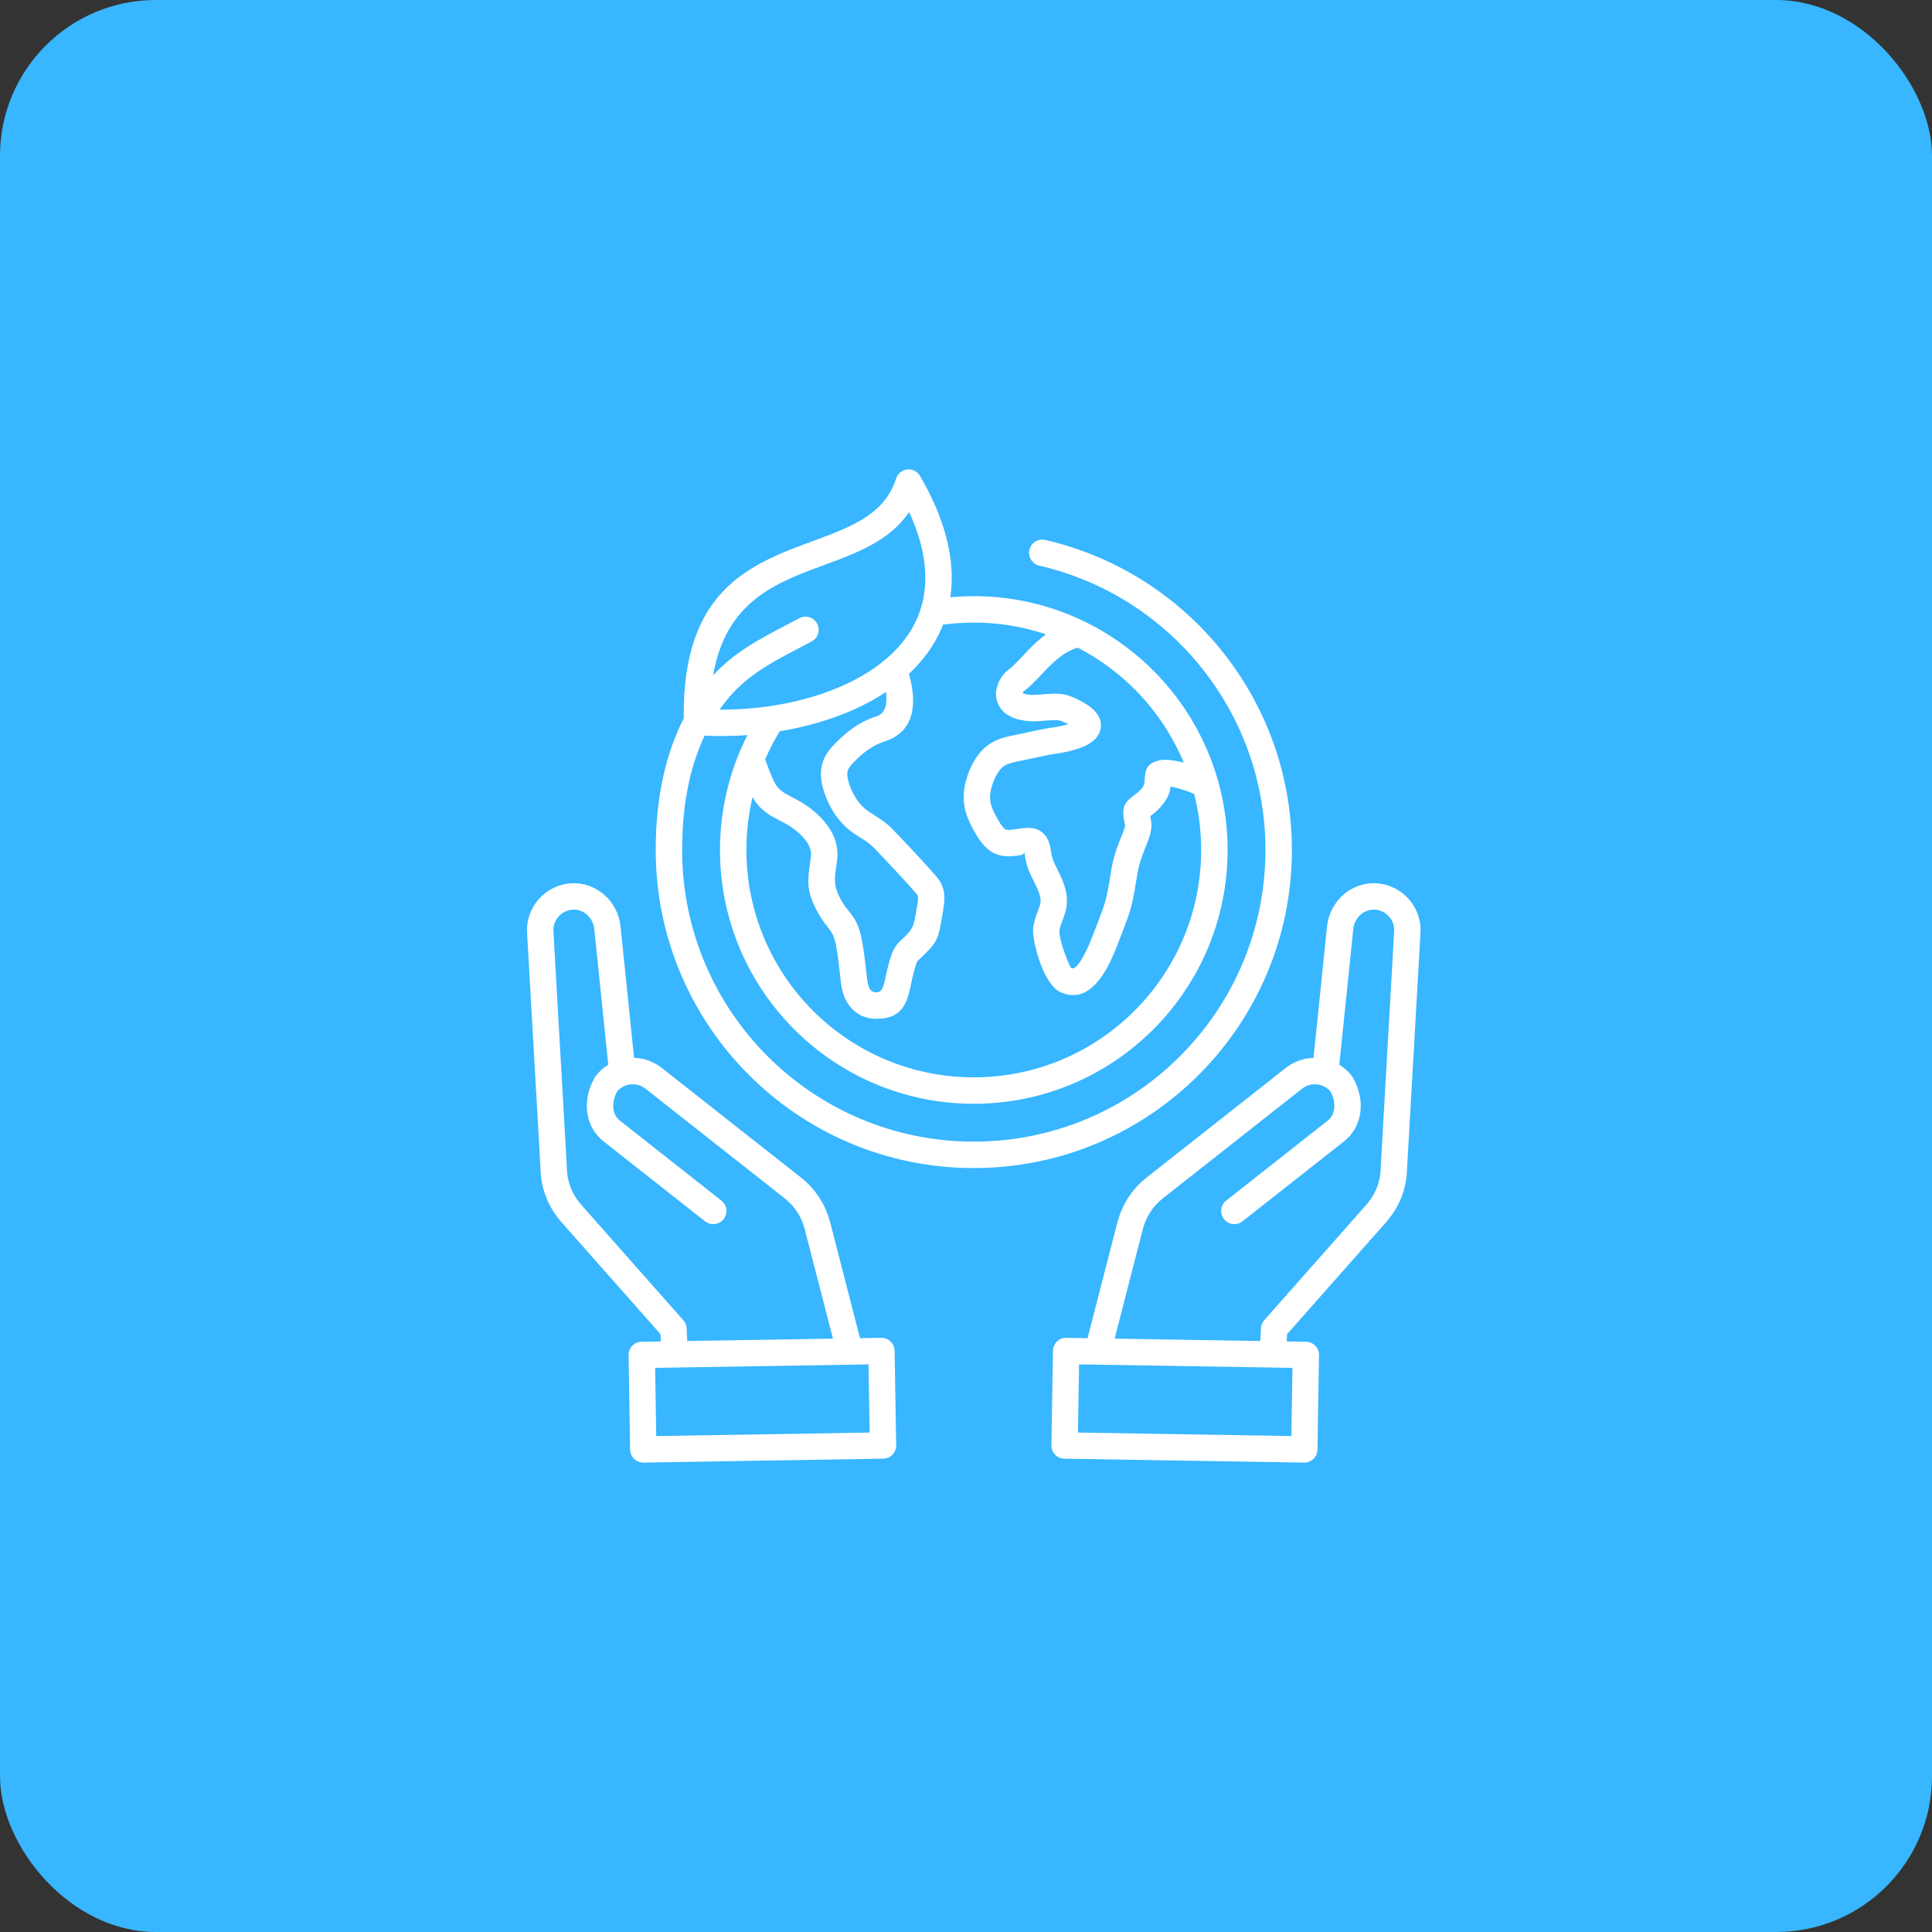 <?xml version="1.0" encoding="UTF-8"?> <svg xmlns="http://www.w3.org/2000/svg" width="124" height="124" viewBox="0 0 124 124" fill="none"><rect x="0" y="0" width="124" height="124" fill="#333333" stroke="none"/><rect width="124" height="124" rx="10" fill="#38B6FF"></rect><path fill-rule="evenodd" clip-rule="evenodd" d="M42.119 92.169L55.814 91.945L55.742 87.57L43.347 87.772L43.338 87.773C43.319 87.774 43.3 87.774 43.282 87.773L42.047 87.794L42.119 92.169ZM44.109 86.069L53.46 85.916L51.664 78.944C51.554 78.516 51.392 78.135 51.172 77.795C50.955 77.459 50.674 77.156 50.325 76.881L41.424 69.871C41.141 69.648 40.791 69.561 40.455 69.601C40.137 69.639 39.832 69.791 39.612 70.049C39.415 70.411 39.325 70.802 39.368 71.158C39.403 71.456 39.54 71.732 39.797 71.934L46.299 77.055C46.667 77.344 46.731 77.877 46.442 78.245C46.153 78.612 45.62 78.676 45.252 78.387L38.75 73.266C38.111 72.763 37.771 72.086 37.684 71.357C37.596 70.618 37.779 69.832 38.181 69.141C38.201 69.106 38.223 69.073 38.247 69.042L38.247 69.042C38.474 68.754 38.743 68.519 39.039 68.338L38.145 59.642C38.106 59.263 37.929 58.93 37.669 58.702C37.422 58.485 37.097 58.362 36.743 58.386C36.383 58.409 36.066 58.578 35.845 58.831C35.622 59.084 35.496 59.423 35.52 59.785L35.521 59.814L36.376 74.812C36.378 74.841 36.378 74.869 36.377 74.897C36.384 75.359 36.464 75.79 36.618 76.195C36.777 76.61 37.014 76.995 37.332 77.354L43.859 84.738C43.993 84.889 44.063 85.074 44.071 85.261H44.072L44.108 86.07L44.109 86.069ZM56.686 93.621L41.301 93.873C40.834 93.88 40.45 93.508 40.442 93.041L40.343 86.975C40.336 86.509 40.708 86.124 41.175 86.117L42.416 86.097L42.395 85.633L36.066 78.474C35.607 77.955 35.264 77.398 35.035 76.798C34.812 76.214 34.696 75.587 34.687 74.913L33.831 59.911L33.83 59.891C33.776 59.067 34.064 58.296 34.572 57.717C35.081 57.137 35.81 56.749 36.637 56.695C37.457 56.642 38.21 56.927 38.783 57.429C39.357 57.932 39.745 58.655 39.829 59.469L40.696 67.897C41.32 67.914 41.945 68.124 42.471 68.539L51.373 75.549C51.866 75.937 52.269 76.376 52.591 76.874C52.91 77.368 53.144 77.916 53.302 78.526L55.197 85.888L56.56 85.866C57.027 85.858 57.412 86.231 57.419 86.698L57.518 92.763C57.525 93.23 57.153 93.614 56.686 93.621L56.686 93.621ZM71.54 85.916L80.891 86.069L80.927 85.261H80.928C80.936 85.074 81.006 84.888 81.14 84.737L87.668 77.354C87.985 76.995 88.222 76.61 88.381 76.195C88.535 75.79 88.615 75.359 88.623 74.896C88.621 74.868 88.622 74.84 88.623 74.812L89.478 59.814L89.48 59.785C89.503 59.422 89.377 59.084 89.155 58.83C88.933 58.578 88.616 58.409 88.256 58.385C87.902 58.362 87.577 58.485 87.33 58.701C87.07 58.93 86.893 59.263 86.854 59.642L85.96 68.338C86.256 68.518 86.526 68.754 86.752 69.042L86.752 69.042C86.776 69.073 86.799 69.106 86.819 69.141C87.22 69.831 87.403 70.618 87.315 71.356C87.228 72.085 86.888 72.763 86.249 73.266L79.747 78.387C79.379 78.676 78.847 78.612 78.557 78.244C78.268 77.876 78.332 77.344 78.7 77.055L85.202 71.934C85.459 71.731 85.596 71.456 85.632 71.157C85.674 70.802 85.584 70.411 85.387 70.049C85.167 69.791 84.862 69.639 84.544 69.601C84.209 69.561 83.859 69.648 83.575 69.871L74.674 76.881C74.325 77.156 74.044 77.459 73.827 77.795C73.818 77.808 73.809 77.821 73.8 77.834C73.595 78.162 73.441 78.53 73.335 78.944L71.539 85.916L71.54 85.916ZM83.699 93.873L68.313 93.621C67.847 93.614 67.474 93.23 67.482 92.763L67.581 86.697C67.588 86.231 67.972 85.858 68.439 85.865L69.802 85.888L71.698 78.526C71.849 77.94 72.073 77.409 72.377 76.927C72.387 76.909 72.397 76.891 72.409 76.874C72.731 76.376 73.134 75.937 73.627 75.549L82.528 68.539C83.055 68.124 83.68 67.914 84.304 67.897L85.171 59.469C85.254 58.655 85.643 57.932 86.217 57.429C86.789 56.927 87.543 56.642 88.363 56.695C89.189 56.749 89.919 57.137 90.427 57.717C90.936 58.296 91.224 59.067 91.17 59.891L91.168 59.911L90.313 74.912C90.303 75.587 90.188 76.214 89.965 76.798C89.736 77.398 89.393 77.955 88.934 78.474L82.604 85.633L82.583 86.097L83.825 86.117C84.291 86.124 84.664 86.509 84.657 86.975L84.557 93.041C84.55 93.507 84.166 93.88 83.699 93.873L83.699 93.873ZM69.185 91.945L82.881 92.169L82.953 87.794L81.718 87.773C81.7 87.774 81.681 87.774 81.662 87.773L81.652 87.772L69.257 87.57L69.186 91.945H69.185ZM65.61 48.807C65.543 48.821 65.579 48.814 65.611 48.808V48.807H65.61ZM69.169 41.569C70.522 42.266 71.753 43.168 72.819 44.234C74.158 45.573 75.238 47.172 75.977 48.947C75.389 48.797 74.82 48.724 74.509 48.782C73.542 48.965 73.509 49.437 73.463 50.093C73.454 50.221 73.443 50.38 73.36 50.497C73.188 50.741 73.005 50.879 72.86 50.988C72.241 51.455 71.9 51.712 72.216 52.976C72.216 52.977 72.21 52.999 72.2 53.049C72.175 53.169 72.12 53.329 72.035 53.534C71.471 54.894 71.388 55.425 71.26 56.241C71.21 56.554 71.153 56.918 71.034 57.476C70.914 58.043 70.64 58.743 70.367 59.443L70.218 59.83V59.833L70.184 59.922H70.181C70.085 60.172 69.947 60.531 69.784 60.877C69.479 61.526 69.059 62.273 68.762 62.134C68.71 62.109 68.562 61.77 68.399 61.351C68.151 60.712 67.976 60.012 67.998 59.752C68.015 59.55 68.104 59.311 68.191 59.078C68.302 58.781 68.41 58.489 68.456 58.159C68.51 57.775 68.468 57.406 68.379 57.06C68.299 56.754 68.183 56.474 68.069 56.224C67.973 56.013 67.9 55.869 67.833 55.735C67.662 55.395 67.528 55.129 67.466 54.694C67.443 54.538 67.417 54.362 67.361 54.172C67.281 53.902 67.15 53.645 66.92 53.449C66.441 53.038 65.894 53.117 65.292 53.205C64.999 53.247 64.68 53.294 64.56 53.245C64.502 53.221 64.436 53.161 64.365 53.077C64.243 52.934 64.131 52.755 64.023 52.564C63.77 52.115 63.608 51.752 63.559 51.403C63.513 51.074 63.565 50.712 63.732 50.239C63.799 50.048 63.906 49.805 64.05 49.586C64.146 49.439 64.258 49.303 64.382 49.207C64.652 48.999 65.118 48.906 65.61 48.808C65.661 48.798 65.637 48.802 65.61 48.808V48.807L65.805 48.767C66.163 48.694 66.306 48.663 66.452 48.631C66.895 48.534 67.334 48.438 67.7 48.386C68.591 48.258 69.412 48.04 69.917 47.729C70.255 47.521 70.493 47.256 70.6 46.928C70.731 46.523 70.662 46.119 70.344 45.725C70.073 45.389 69.569 45.047 68.766 44.71C68.174 44.462 67.518 44.516 66.897 44.567C66.63 44.589 66.371 44.61 66.194 44.598C65.92 44.579 65.743 44.538 65.637 44.485C65.661 44.423 65.687 44.382 65.704 44.368C66.109 44.072 66.466 43.693 66.848 43.287C67.484 42.612 68.204 41.847 69.168 41.57L69.169 41.569ZM56.86 44.415C56.949 45.053 56.896 45.775 56.256 45.975C55.713 46.144 55.201 46.409 54.719 46.75C54.253 47.079 53.814 47.478 53.401 47.931C52.972 48.401 52.76 48.881 52.702 49.403C52.648 49.88 52.736 50.355 52.907 50.87C53.076 51.375 53.317 51.871 53.629 52.315C53.927 52.74 54.289 53.121 54.711 53.423C54.862 53.53 55.023 53.632 55.19 53.738C55.49 53.927 55.814 54.132 56.039 54.363C56.411 54.745 57.032 55.401 57.626 56.042C58.098 56.551 58.541 57.038 58.804 57.345C58.874 57.426 58.907 57.49 58.916 57.551C58.933 57.675 58.91 57.859 58.868 58.111V58.114L58.841 58.278C58.625 59.582 58.621 59.606 57.717 60.46C57.506 60.659 57.356 60.909 57.227 61.256C57.128 61.521 57.042 61.837 56.941 62.247C56.907 62.385 56.872 62.551 56.838 62.717C56.737 63.205 56.637 63.691 56.278 63.691C56.068 63.691 55.942 63.628 55.87 63.534C55.752 63.38 55.69 63.133 55.659 62.876C55.617 62.531 55.601 62.387 55.586 62.253C55.515 61.637 55.454 61.101 55.352 60.514C55.142 59.312 54.844 58.937 54.453 58.445C54.3 58.253 54.127 58.035 53.941 57.69C53.497 56.865 53.558 56.423 53.661 55.679C53.686 55.496 53.713 55.3 53.732 55.141C53.812 54.456 53.633 53.837 53.311 53.29C52.947 52.673 52.4 52.163 51.861 51.769C51.512 51.514 51.18 51.343 50.86 51.178C50.414 50.948 50 50.735 49.76 50.306C49.642 50.094 49.52 49.816 49.396 49.507C49.308 49.286 49.209 49.02 49.107 48.742C49.379 48.114 49.694 47.51 50.048 46.933C52.276 46.564 54.414 45.864 56.196 44.828C56.423 44.696 56.645 44.558 56.86 44.415L56.86 44.415ZM60.528 40.091C60.768 40.059 61.013 40.032 61.262 40.011C61.667 39.977 62.08 39.96 62.5 39.96C64.121 39.96 65.679 40.224 67.136 40.712C66.547 41.138 66.065 41.65 65.616 42.127C65.289 42.474 64.984 42.798 64.704 43.003C64.456 43.185 64.183 43.532 64.042 43.921C63.936 44.215 63.892 44.547 63.963 44.879C64.041 45.243 64.242 45.584 64.622 45.849C64.95 46.077 65.421 46.242 66.082 46.288C66.394 46.309 66.708 46.283 67.033 46.257H67.036C67.457 46.222 67.9 46.185 68.11 46.273C68.29 46.349 68.442 46.418 68.568 46.481C68.267 46.572 67.883 46.648 67.463 46.708C67.014 46.772 66.557 46.872 66.095 46.973C65.816 47.035 65.532 47.096 65.468 47.109C65.12 47.18 65.551 47.091 65.286 47.144C64.594 47.282 63.937 47.413 63.349 47.868C63.065 48.088 62.83 48.368 62.639 48.658C62.402 49.018 62.235 49.392 62.135 49.675C61.873 50.418 61.797 51.028 61.883 51.635C61.966 52.223 62.197 52.762 62.552 53.392C62.714 53.678 62.883 53.946 63.073 54.17C63.313 54.453 63.59 54.68 63.924 54.815C64.467 55.036 65.022 54.955 65.531 54.881C65.68 54.86 65.71 54.747 65.754 54.718C65.767 54.782 65.779 54.86 65.789 54.932C65.89 55.638 66.08 56.016 66.322 56.497C66.394 56.64 66.471 56.793 66.532 56.926C66.613 57.103 66.693 57.295 66.742 57.484C66.781 57.633 66.8 57.785 66.78 57.927C66.758 58.083 66.684 58.283 66.607 58.488C66.477 58.838 66.344 59.196 66.309 59.612C66.268 60.085 66.493 61.111 66.822 61.961C67.122 62.734 67.55 63.434 68.04 63.665C69.63 64.413 70.682 62.946 71.316 61.599C71.517 61.17 71.664 60.789 71.765 60.525L71.762 60.524L71.795 60.439L71.796 60.439C71.85 60.298 71.843 60.32 71.945 60.059C72.243 59.295 72.542 58.529 72.692 57.827C72.806 57.292 72.873 56.867 72.93 56.499C73.038 55.815 73.108 55.37 73.599 54.184C73.722 53.888 73.808 53.626 73.857 53.387C73.92 53.08 73.921 52.81 73.859 52.565C73.816 52.389 73.839 52.372 73.881 52.34C74.118 52.161 74.418 51.935 74.746 51.471C75.01 51.097 75.094 50.766 75.129 50.48C75.297 50.514 75.514 50.569 75.748 50.637C76.069 50.73 76.394 50.845 76.648 50.964C76.938 52.112 77.093 53.315 77.093 54.553C77.093 58.583 75.459 62.231 72.818 64.872C70.178 67.513 66.529 69.146 62.499 69.146C58.47 69.146 54.821 67.513 52.181 64.872C49.54 62.231 47.907 58.583 47.907 54.553C47.907 53.382 48.043 52.247 48.301 51.161C48.789 52.016 49.413 52.337 50.085 52.683C50.346 52.818 50.617 52.958 50.86 53.135C51.243 53.415 51.623 53.762 51.853 54.152C51.999 54.4 52.081 54.669 52.048 54.95C52.023 55.166 52.002 55.312 51.983 55.448C51.833 56.536 51.744 57.182 52.45 58.493C52.708 58.973 52.931 59.252 53.127 59.499C53.364 59.798 53.545 60.025 53.682 60.806C53.781 61.374 53.837 61.869 53.902 62.439C53.932 62.704 53.963 62.976 53.975 63.076C54.037 63.593 54.192 64.128 54.525 64.562C54.903 65.057 55.461 65.388 56.278 65.388C58.013 65.388 58.253 64.225 58.495 63.056C58.521 62.928 58.548 62.8 58.584 62.652C58.675 62.288 58.746 62.022 58.811 61.846C58.846 61.751 58.867 61.702 58.877 61.693C60.197 60.447 60.203 60.412 60.512 58.55L60.538 58.39H60.539C60.607 57.981 60.639 57.652 60.593 57.32C60.537 56.926 60.387 56.591 60.09 56.245C59.803 55.91 59.345 55.406 58.865 54.889C58.282 54.26 57.648 53.591 57.252 53.184C56.888 52.81 56.474 52.548 56.092 52.306C55.948 52.215 55.81 52.128 55.693 52.044C55.43 51.857 55.203 51.617 55.014 51.347C54.797 51.038 54.629 50.693 54.512 50.34C54.414 50.047 54.362 49.797 54.385 49.588C54.404 49.423 54.485 49.256 54.654 49.071C54.987 48.706 55.333 48.389 55.693 48.135C56.036 47.893 56.392 47.707 56.76 47.592C59.159 46.844 58.641 44.33 58.337 43.252C58.785 42.832 59.189 42.378 59.541 41.89C59.943 41.333 60.276 40.733 60.528 40.091L60.528 40.091ZM45.771 43.344C47.121 41.873 48.639 41.076 50.453 40.125C50.72 39.985 50.994 39.841 51.301 39.677C51.713 39.457 52.225 39.613 52.444 40.025C52.664 40.437 52.508 40.949 52.096 41.168C51.818 41.317 51.523 41.472 51.235 41.623C49.195 42.693 47.57 43.545 46.183 45.549C49.433 45.563 52.805 44.843 55.348 43.364C56.496 42.695 57.468 41.875 58.169 40.903C58.853 39.954 59.284 38.848 59.373 37.583C59.47 36.208 59.165 34.637 58.35 32.862C57.098 34.717 55.003 35.489 52.805 36.3C49.808 37.404 46.588 38.593 45.771 43.344L45.771 43.344ZM66.705 36.306C66.249 36.202 65.965 35.748 66.069 35.292C66.173 34.836 66.627 34.551 67.083 34.656C71.663 35.706 75.655 38.297 78.484 41.853C81.258 45.34 82.916 49.754 82.916 54.553C82.916 60.191 80.63 65.295 76.936 68.989C73.241 72.684 68.137 74.969 62.5 74.969C56.862 74.969 51.758 72.684 48.064 68.989C44.369 65.295 42.084 60.191 42.084 54.553C42.084 52.921 42.236 51.301 42.588 49.749C42.877 48.474 43.3 47.25 43.885 46.108C43.776 37.825 48.175 36.201 52.221 34.709C54.573 33.842 56.786 33.026 57.51 30.723C57.65 30.276 58.124 30.027 58.571 30.166C58.793 30.235 58.966 30.387 59.067 30.578C60.627 33.267 61.208 35.643 61.063 37.702C61.048 37.916 61.025 38.126 60.995 38.333C61.037 38.328 61.08 38.325 61.123 38.321C61.58 38.283 62.039 38.263 62.5 38.263C66.998 38.263 71.07 40.087 74.018 43.035C76.966 45.983 78.79 50.055 78.79 54.553C78.79 59.051 76.966 63.124 74.018 66.072C71.07 69.02 66.998 70.843 62.5 70.843C58.002 70.843 53.929 69.02 50.981 66.072C48.033 63.124 46.21 59.051 46.21 54.553C46.21 52.953 46.443 51.403 46.877 49.934C47.159 48.976 47.528 48.056 47.973 47.18C47.052 47.248 46.129 47.261 45.223 47.219C44.791 48.133 44.468 49.107 44.238 50.12C43.919 51.53 43.781 53.026 43.781 54.553C43.781 59.722 45.876 64.402 49.263 67.79C52.651 71.177 57.331 73.272 62.5 73.272C67.669 73.272 72.349 71.177 75.736 67.79C79.124 64.402 81.219 59.722 81.219 54.553C81.219 50.15 79.7 46.102 77.158 42.907C74.563 39.645 70.903 37.269 66.705 36.306V36.306Z" fill="white"></path></svg> 